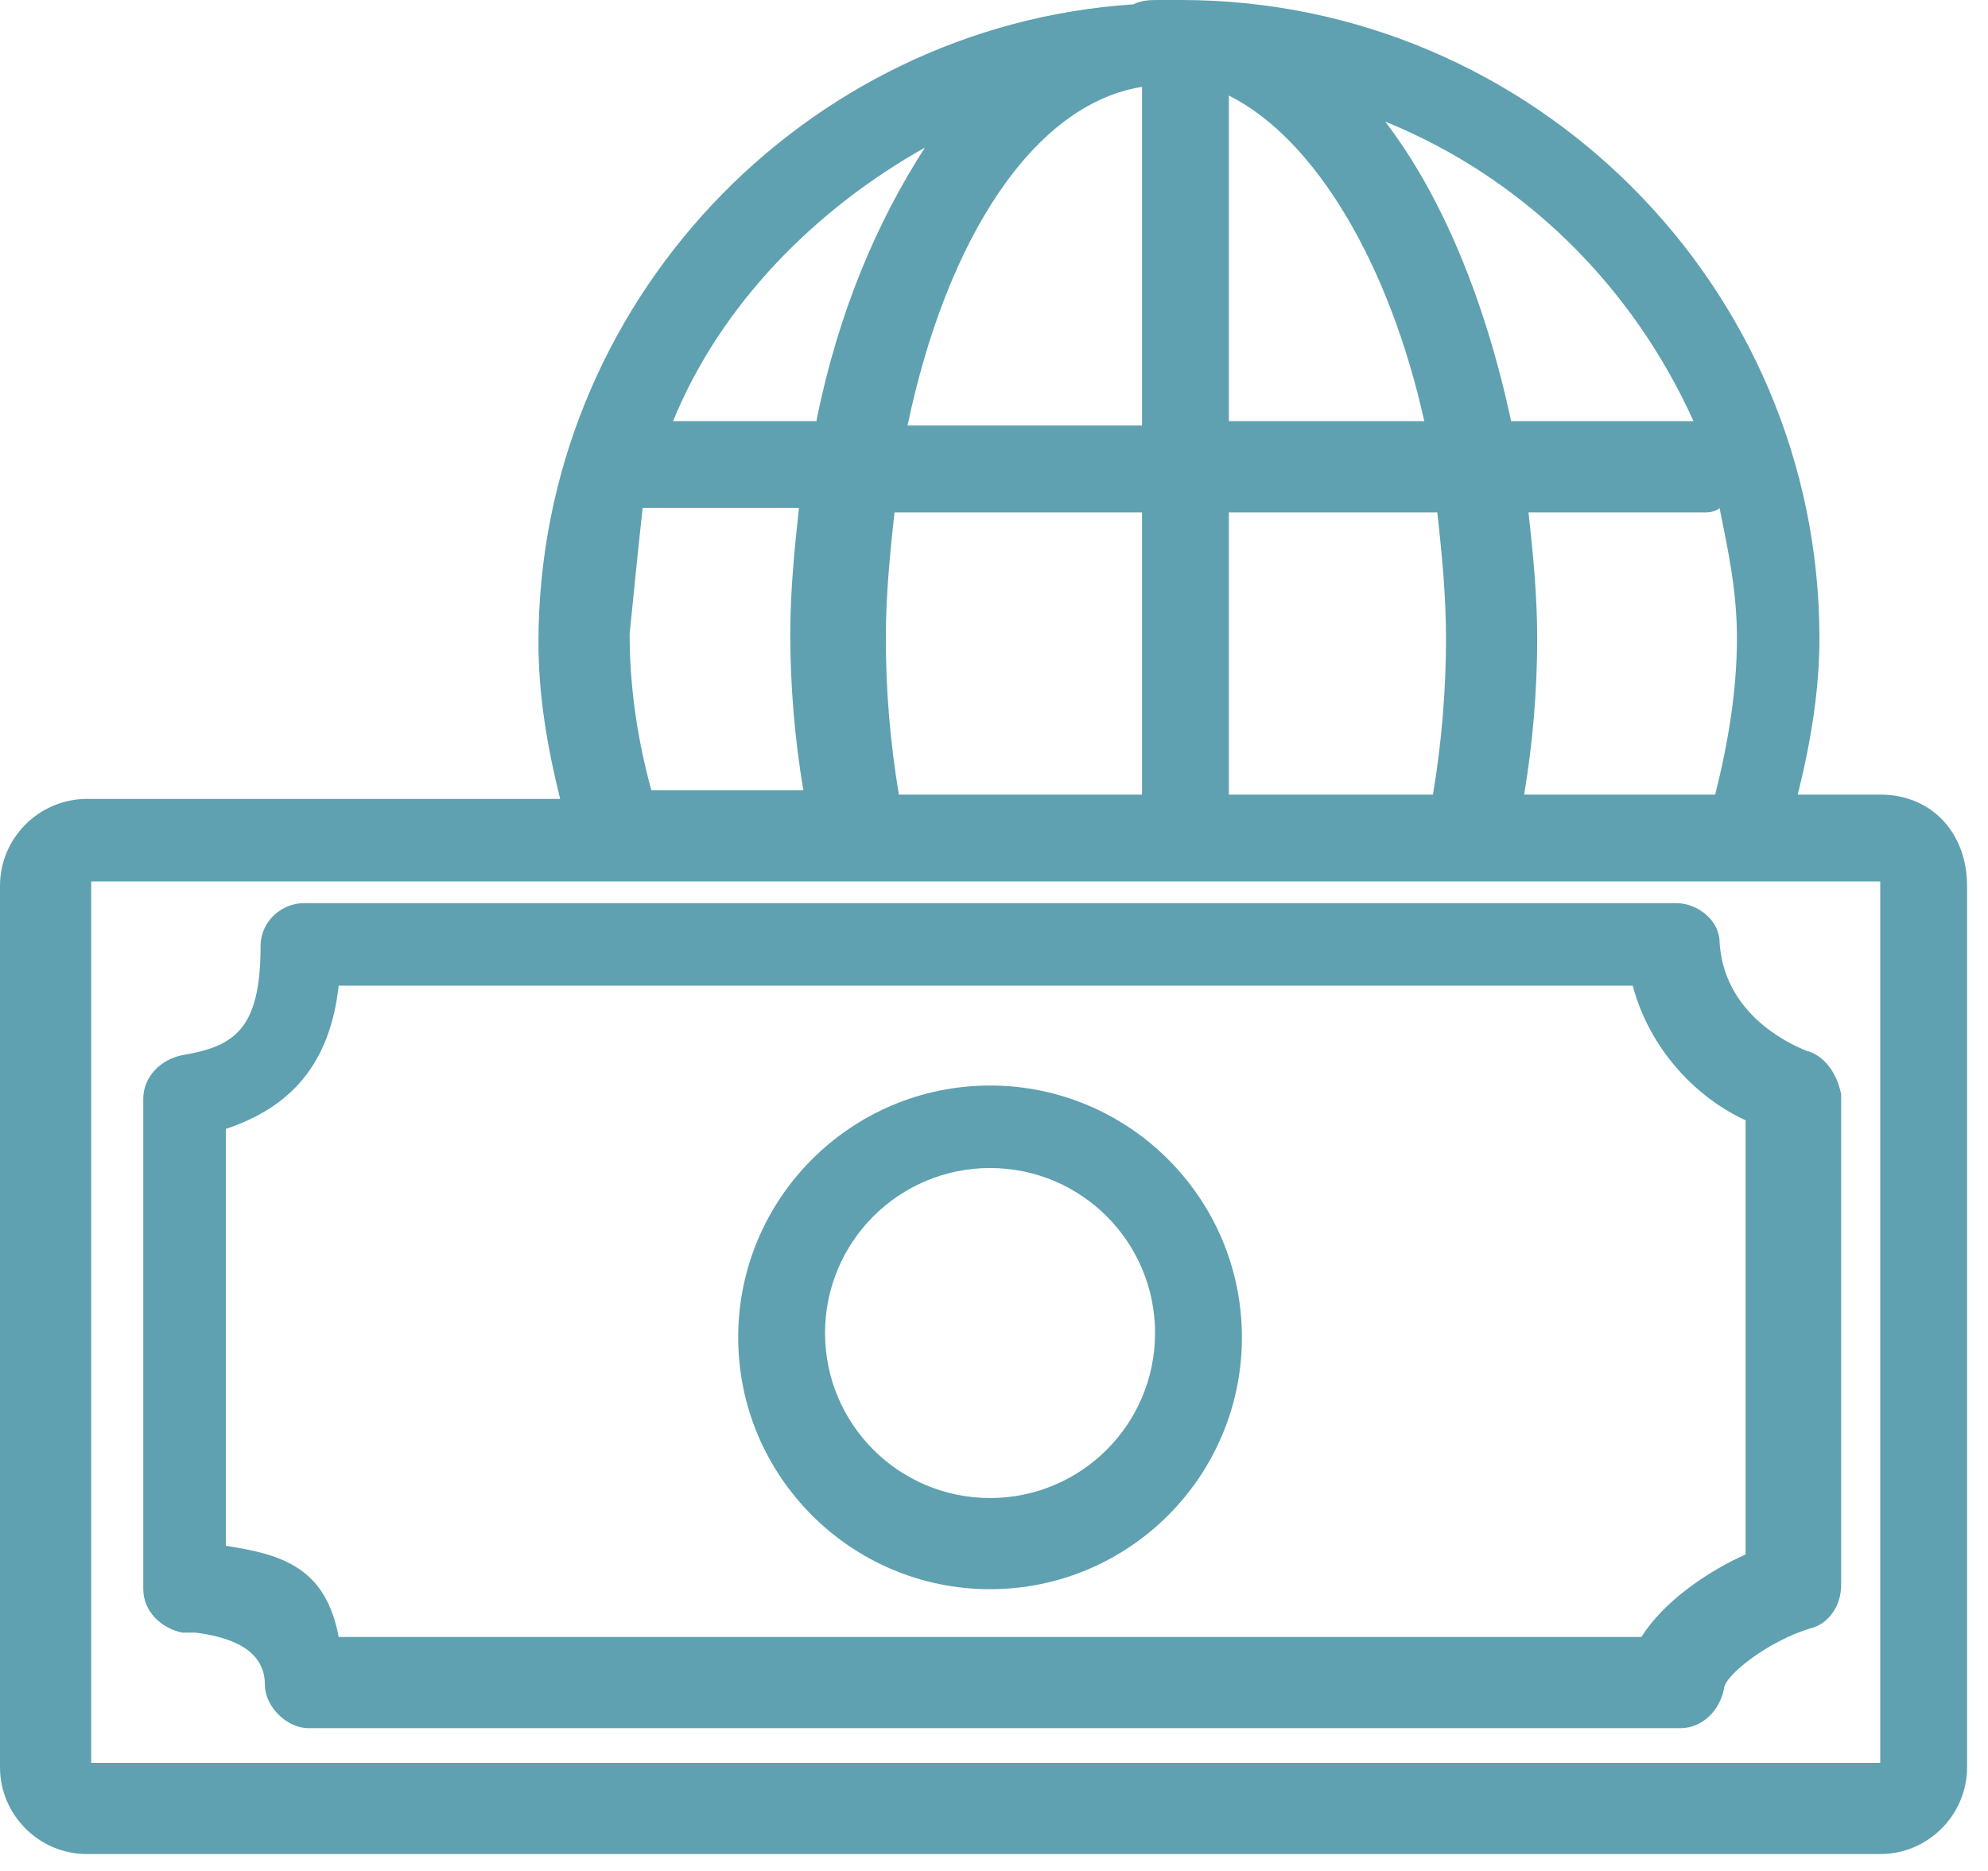 <svg width="68" height="64" viewBox="0 0 68 64" fill="none" xmlns="http://www.w3.org/2000/svg">
<path d="M64.314 27.181H61.492C61.937 25.399 62.234 23.616 62.234 21.834C62.234 9.803 52.431 0 40.4 0H39.657C39.361 0 39.063 9.06334e-06 38.766 0.149C27.478 0.891 18.418 10.397 18.418 21.983C18.418 23.765 18.715 25.547 19.16 27.329H2.971C1.337 27.329 0 28.666 0 30.3V60.452C0 62.086 1.337 63.422 2.971 63.422H64.314C65.947 63.422 67.284 62.086 67.284 60.452V30.3C67.284 28.518 66.096 27.181 64.314 27.181ZM58.818 17.378C59.115 18.863 59.412 20.2 59.412 21.834C59.412 23.616 59.115 25.399 58.669 27.181H52.134C52.431 25.399 52.58 23.616 52.58 21.834C52.58 20.349 52.431 18.863 52.283 17.527H58.372C58.372 17.527 58.669 17.527 58.818 17.378ZM57.927 14.407H51.688C50.797 10.249 49.312 6.684 47.381 4.159C52.134 6.09 55.847 9.803 57.927 14.407ZM42.034 3.268C45.005 4.753 47.53 9.06 48.718 14.407H42.034V3.268ZM42.034 17.527H49.163C49.312 18.863 49.461 20.349 49.461 21.834C49.461 23.616 49.312 25.399 49.015 27.181H42.034V17.527ZM39.063 2.971V14.556H31.043C32.38 8.169 35.35 3.565 39.063 2.971ZM39.063 17.527V27.181H30.746C30.449 25.399 30.3 23.616 30.3 21.834C30.3 20.349 30.449 18.863 30.597 17.527H39.063ZM31.637 5.05C30.003 7.575 28.666 10.694 27.924 14.407H23.022C24.656 10.397 27.924 7.129 31.637 5.05ZM21.982 17.378H27.329C27.181 18.715 27.032 20.2 27.032 21.685C27.032 23.468 27.181 25.25 27.478 27.032H22.279C21.834 25.399 21.537 23.616 21.537 21.685C21.685 20.2 21.834 18.715 21.982 17.378ZM64.314 60.303H3.119V30.152H64.314V60.303Z" fill="#5FA1B0"/>
<path d="M33.865 54.362C38.618 54.362 42.48 50.5 42.48 45.747C42.48 40.994 38.618 37.133 33.865 37.133C29.112 37.133 25.25 40.994 25.25 45.747C25.25 50.5 29.112 54.362 33.865 54.362ZM33.865 39.955C36.984 39.955 39.509 42.48 39.509 45.599C39.509 48.718 36.984 51.243 33.865 51.243C30.746 51.243 28.221 48.718 28.221 45.599C28.221 42.48 30.746 39.955 33.865 39.955Z" fill="#5FA1B0"/>
<path d="M8.912 32.38C8.912 35.202 8.021 35.796 6.238 36.093C5.496 36.241 4.901 36.836 4.901 37.578V54.362C4.901 55.105 5.496 55.699 6.238 55.847H6.684C8.268 56.045 9.06 56.639 9.06 57.63C9.06 58.372 9.803 59.115 10.546 59.115H57.481C58.224 59.115 58.818 58.521 58.967 57.778C58.967 57.333 60.452 56.144 61.937 55.699C62.531 55.55 62.977 54.956 62.977 54.214V37.43C62.828 36.687 62.383 36.093 61.788 35.944C61.046 35.647 58.966 34.608 58.818 32.231C58.818 31.488 58.075 30.894 57.333 30.894H10.397C9.654 30.894 8.912 31.488 8.912 32.38ZM55.847 33.716C56.441 35.944 58.075 37.578 59.709 38.321V53.174C58.372 53.768 56.887 54.808 56.144 55.996H11.585C11.14 53.619 9.654 53.174 7.724 52.877V38.618C9.952 37.875 11.288 36.39 11.585 33.716H55.847Z" fill="#5FA1B0"/>
</svg>
